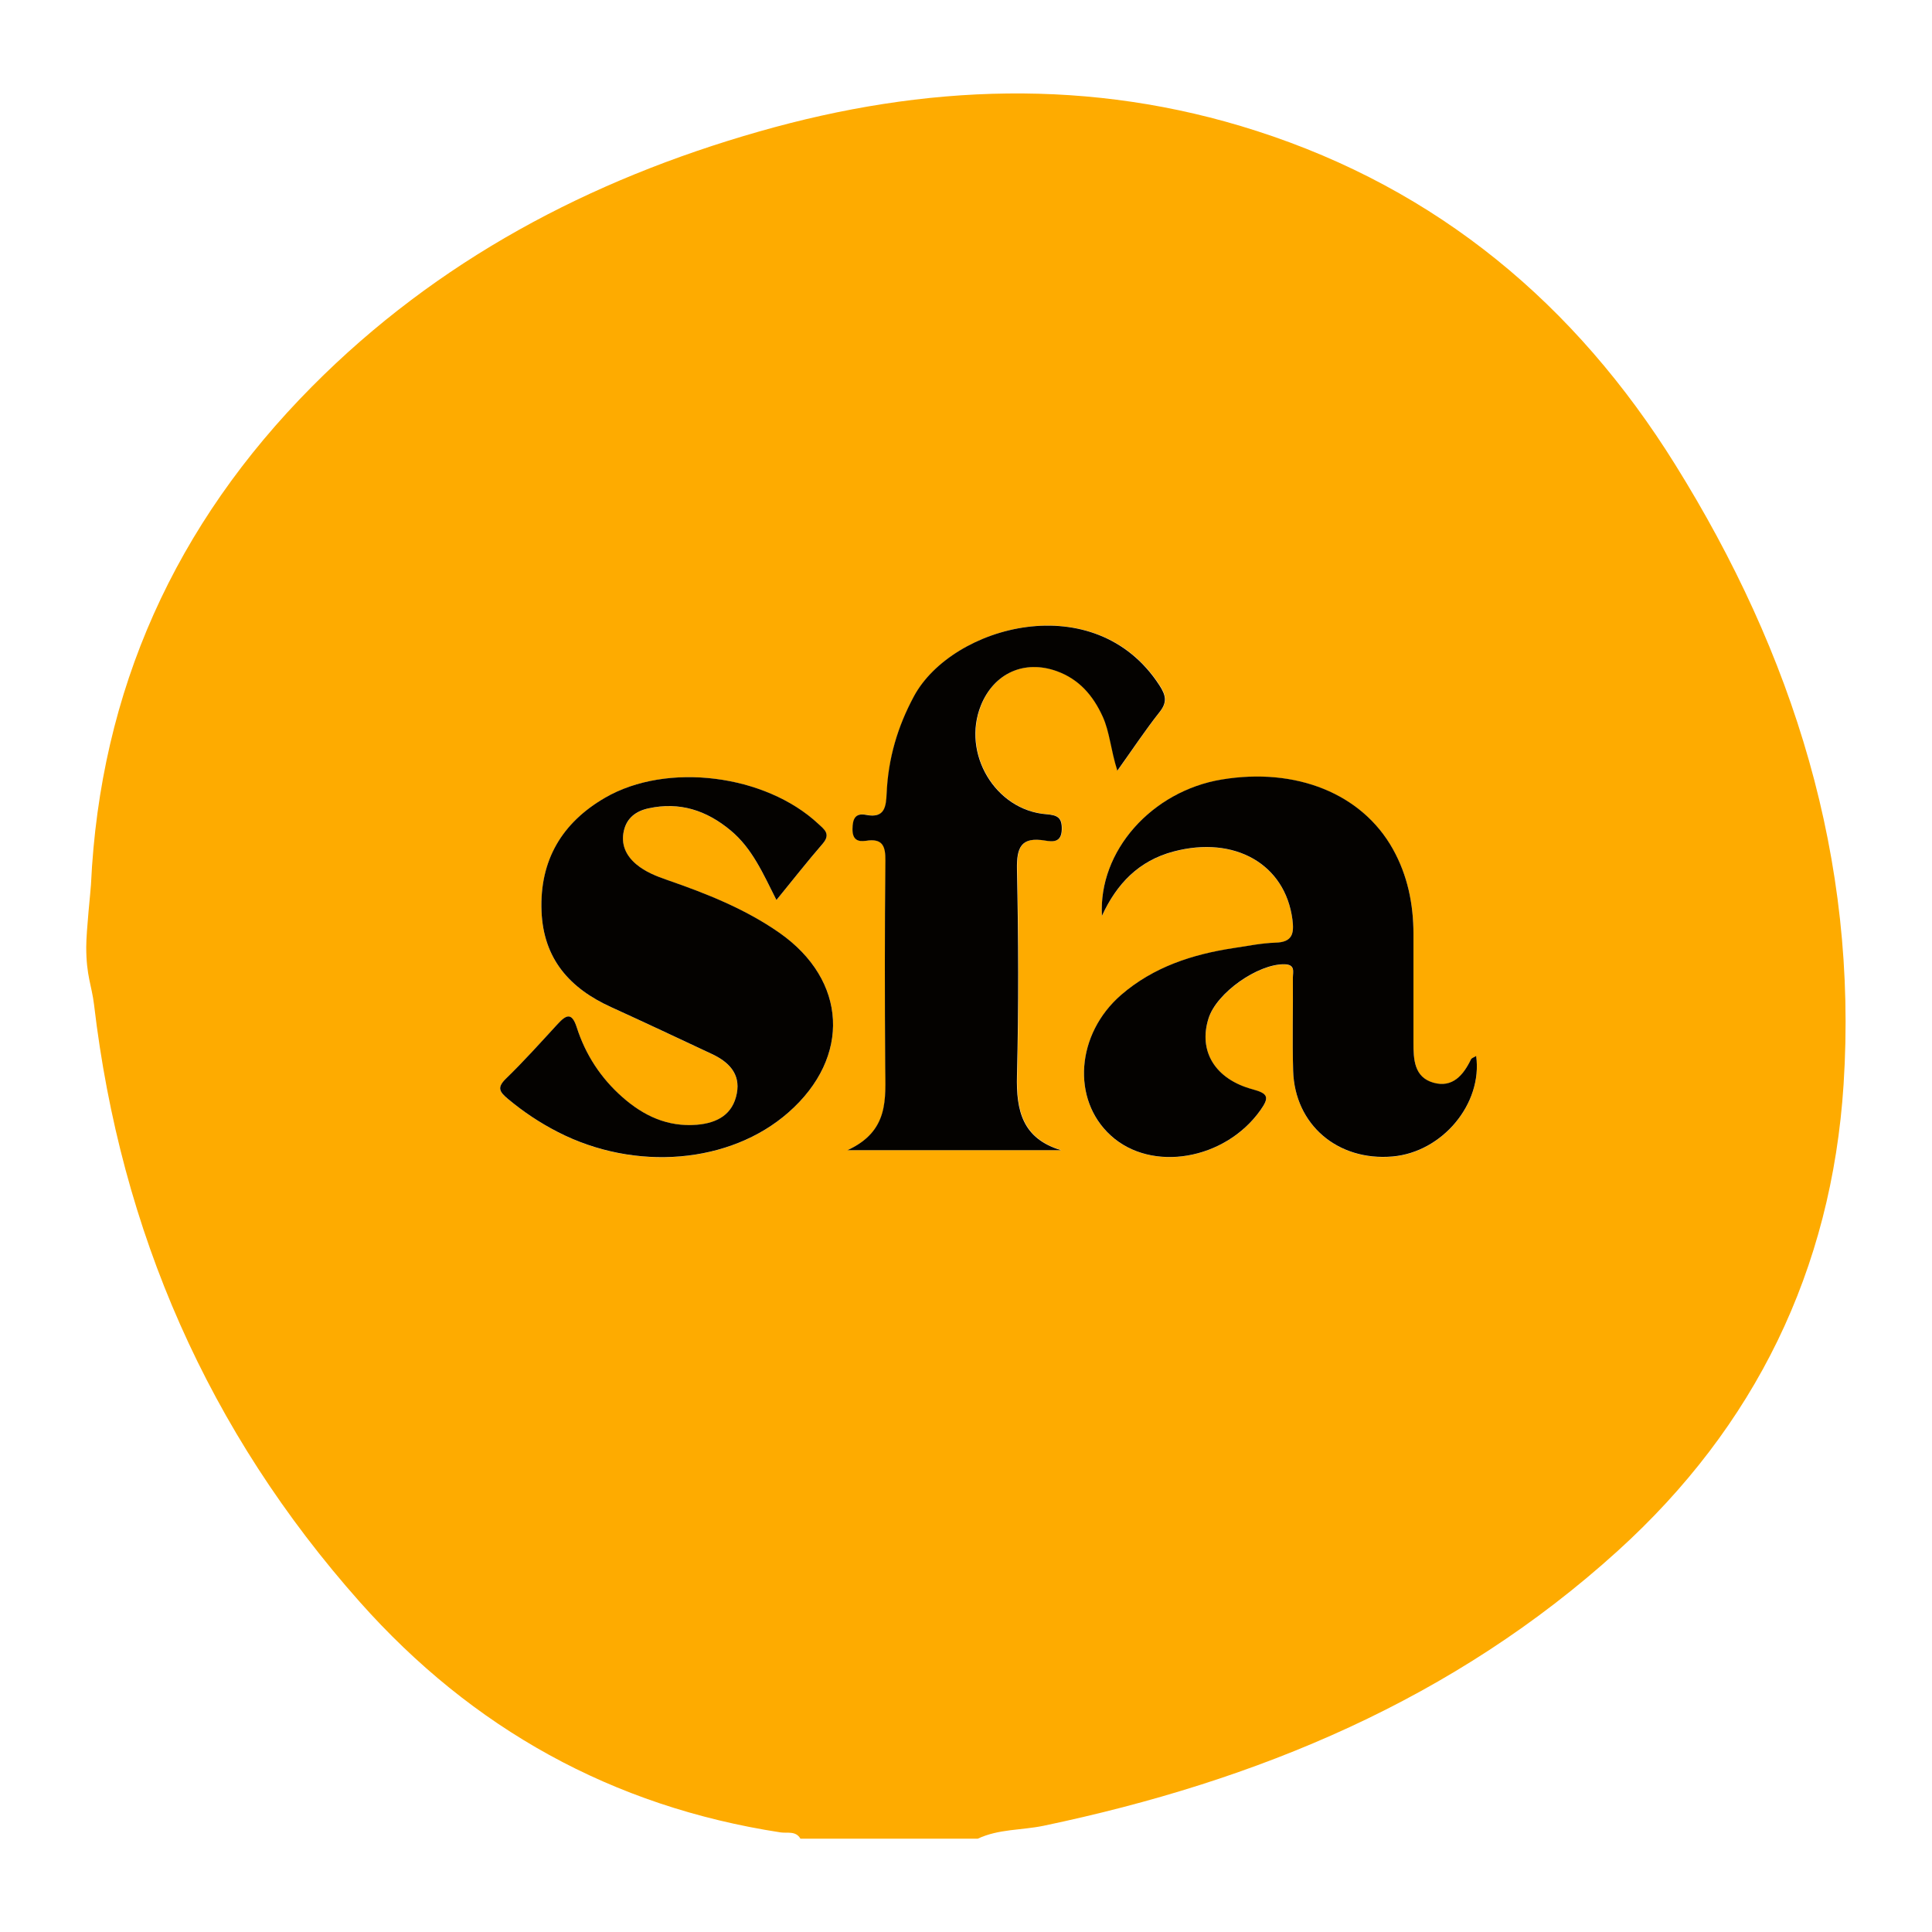 <?xml version="1.0" encoding="UTF-8"?>
<svg id="grafica" xmlns="http://www.w3.org/2000/svg" viewBox="0 0 212.6 212.6">
  <defs>
    <style>
      .cls-1 {
        fill: #feab00;
      }

      .cls-1, .cls-2 {
        stroke-width: 0px;
      }

      .cls-2 {
        fill: #040200;
      }
    </style>
  </defs>
  <path class="cls-1" d="m9.49,104.21c0-1.79.5-6.32.52-6.86,1-21.43,9.3-39.68,24.33-54.82,13.77-13.87,30.53-22.74,49.2-28.06,18.2-5.2,36.48-5.93,54.71-.07,19.98,6.42,35.12,19.1,46.09,36.72,12.98,20.83,20.13,43.4,18.53,68.22-1.32,20.42-9.75,37.63-24.85,51.32-18,16.33-39.65,25.32-63.18,30.25-2.41.5-4.94.34-7.24,1.42h-19.52c-.51-.89-1.45-.58-2.18-.69-18.51-2.84-33.93-11.43-46.29-25.34-16.69-18.78-26.32-40.78-29.26-65.74-.25-2.11-.86-3.16-.86-6.34Zm111.77-3.41c1.63-3.55,4.07-6.07,7.88-7.08,6.73-1.79,12.28,1.39,13.08,7.48.2,1.54,0,2.49-1.86,2.55-1.53.04-3.06.36-4.58.59-4.56.69-8.85,2.07-12.41,5.16-4.96,4.3-5.48,11.52-1.14,15.47,4.51,4.1,12.6,2.68,16.48-2.8.99-1.4.84-1.82-.86-2.28-4.17-1.13-6-4.23-4.86-7.81.9-2.82,5.42-5.98,8.32-5.95,1.27.02.95.84.96,1.49.02,3.41-.07,6.83.03,10.24.18,5.93,4.92,9.95,10.95,9.42,5.46-.48,9.91-5.79,9.19-11.06-.22.13-.49.2-.57.37-.84,1.75-2.04,3.16-4.13,2.57-2.13-.6-2.2-2.58-2.2-4.41,0-3.98,0-7.97,0-11.95,0-3.3-.65-6.46-2.27-9.36-3.41-6.09-10.63-9-18.84-7.64-7.68,1.27-13.59,7.86-13.17,15.02Zm1.7-15.97c1.74-2.44,3.11-4.53,4.66-6.47.87-1.1.72-1.84,0-2.95-7.09-10.94-22.8-6.58-27.01,1.18-1.83,3.37-2.85,6.87-3.01,10.66-.06,1.41-.14,2.83-2.26,2.41-1.21-.24-1.49.46-1.5,1.56-.01,1.15.56,1.44,1.51,1.29,1.8-.28,2.13.58,2.11,2.2-.08,7.56-.07,15.12-.02,22.68.02,3.48.47,7.05-4.16,9.17h23.51c-4.24-1.28-4.95-4.33-4.85-8.22.19-7.56.16-15.12,0-22.68-.05-2.44.46-3.62,3.11-3.17.86.15,1.79.2,1.82-1.23.03-1.31-.48-1.57-1.7-1.67-5.63-.44-9.34-6.7-7.19-12,1.43-3.54,4.78-5.04,8.35-3.74,2.45.89,3.98,2.67,5.04,4.99.78,1.72.87,3.6,1.62,5.98Zm-37.52,14.22c1.82-2.23,3.41-4.26,5.1-6.21.91-1.06.16-1.56-.5-2.18-5.81-5.43-16.65-6.83-23.47-2.86-4.72,2.74-7.19,6.88-6.98,12.48.21,5.27,3.12,8.49,7.69,10.57,3.69,1.68,7.36,3.41,11.03,5.13,1.84.86,3.18,2.17,2.77,4.35-.44,2.31-2.14,3.27-4.4,3.45-3.23.26-5.87-.99-8.2-3.05-2.37-2.09-4.05-4.67-5.01-7.66-.54-1.69-1.16-1.4-2.1-.38-1.87,2.03-3.71,4.09-5.69,6.01-1.03,1-.72,1.46.22,2.24,1.7,1.41,3.51,2.62,5.47,3.63,8.54,4.4,19,3.5,25.41-2.16,6.89-6.08,6.46-14.54-1.02-19.76-3.76-2.63-7.99-4.3-12.29-5.79-1.23-.43-2.44-.9-3.46-1.75-1.15-.96-1.71-2.2-1.36-3.68.33-1.4,1.32-2.16,2.72-2.47,3.44-.75,6.39.23,9.04,2.44,2.37,1.97,3.56,4.74,5.03,7.65Z"/>
  <path class="cls-2" d="m121.26,100.8c-.42-7.16,5.5-13.75,13.17-15.02,8.2-1.36,15.43,1.55,18.84,7.64,1.62,2.9,2.27,6.06,2.27,9.36,0,3.98,0,7.97,0,11.95,0,1.84.07,3.81,2.2,4.41,2.09.59,3.29-.82,4.13-2.57.08-.16.36-.23.57-.37.72,5.27-3.73,10.58-9.19,11.06-6.04.53-10.77-3.49-10.95-9.42-.1-3.41,0-6.83-.03-10.24,0-.65.31-1.48-.96-1.49-2.9-.03-7.43,3.13-8.32,5.95-1.14,3.58.69,6.69,4.86,7.81,1.7.46,1.85.88.86,2.28-3.88,5.49-11.98,6.91-16.48,2.8-4.34-3.95-3.82-11.17,1.14-15.47,3.56-3.08,7.85-4.47,12.41-5.16,1.52-.23,3.05-.54,4.58-.59,1.87-.05,2.06-1.01,1.86-2.55-.8-6.09-6.35-9.26-13.08-7.48-3.81,1.01-6.25,3.53-7.88,7.08Z"/>
  <path class="cls-2" d="m122.96,84.83c-.75-2.37-.84-4.26-1.62-5.98-1.06-2.32-2.59-4.1-5.04-4.99-3.57-1.29-6.91.21-8.35,3.74-2.15,5.29,1.56,11.56,7.19,12,1.23.1,1.73.36,1.7,1.67-.03,1.43-.96,1.38-1.82,1.23-2.64-.45-3.16.72-3.11,3.17.16,7.56.19,15.12,0,22.68-.1,3.89.61,6.94,4.85,8.22h-23.51c4.63-2.12,4.18-5.69,4.16-9.17-.05-7.56-.06-15.12.02-22.68.02-1.62-.31-2.48-2.11-2.2-.95.15-1.52-.14-1.51-1.29.01-1.1.29-1.8,1.5-1.56,2.11.42,2.19-1,2.26-2.41.17-3.79,1.19-7.29,3.01-10.66,4.21-7.77,19.93-12.12,27.01-1.18.72,1.11.87,1.86,0,2.95-1.54,1.94-2.91,4.02-4.66,6.47Z"/>
  <path class="cls-2" d="m85.44,99.04c-1.47-2.91-2.66-5.68-5.03-7.65-2.65-2.21-5.6-3.19-9.04-2.44-1.4.3-2.4,1.07-2.72,2.47-.34,1.48.22,2.72,1.36,3.68,1.01.85,2.22,1.32,3.46,1.75,4.3,1.49,8.52,3.16,12.29,5.79,7.48,5.23,7.91,13.69,1.02,19.76-6.42,5.66-16.88,6.55-25.41,2.16-1.95-1-3.77-2.21-5.47-3.63-.93-.78-1.25-1.24-.22-2.24,1.98-1.92,3.82-3.98,5.69-6.01.94-1.02,1.56-1.31,2.1.38.96,2.99,2.64,5.57,5.01,7.66,2.33,2.06,4.97,3.31,8.2,3.05,2.27-.19,3.96-1.14,4.4-3.45.42-2.18-.92-3.49-2.77-4.35-3.67-1.72-7.34-3.45-11.03-5.13-4.57-2.07-7.48-5.3-7.69-10.57-.22-5.61,2.26-9.74,6.98-12.48,6.82-3.97,17.67-2.56,23.47,2.86.66.61,1.41,1.12.5,2.18-1.69,1.95-3.28,3.98-5.1,6.21Z"/>
</svg>